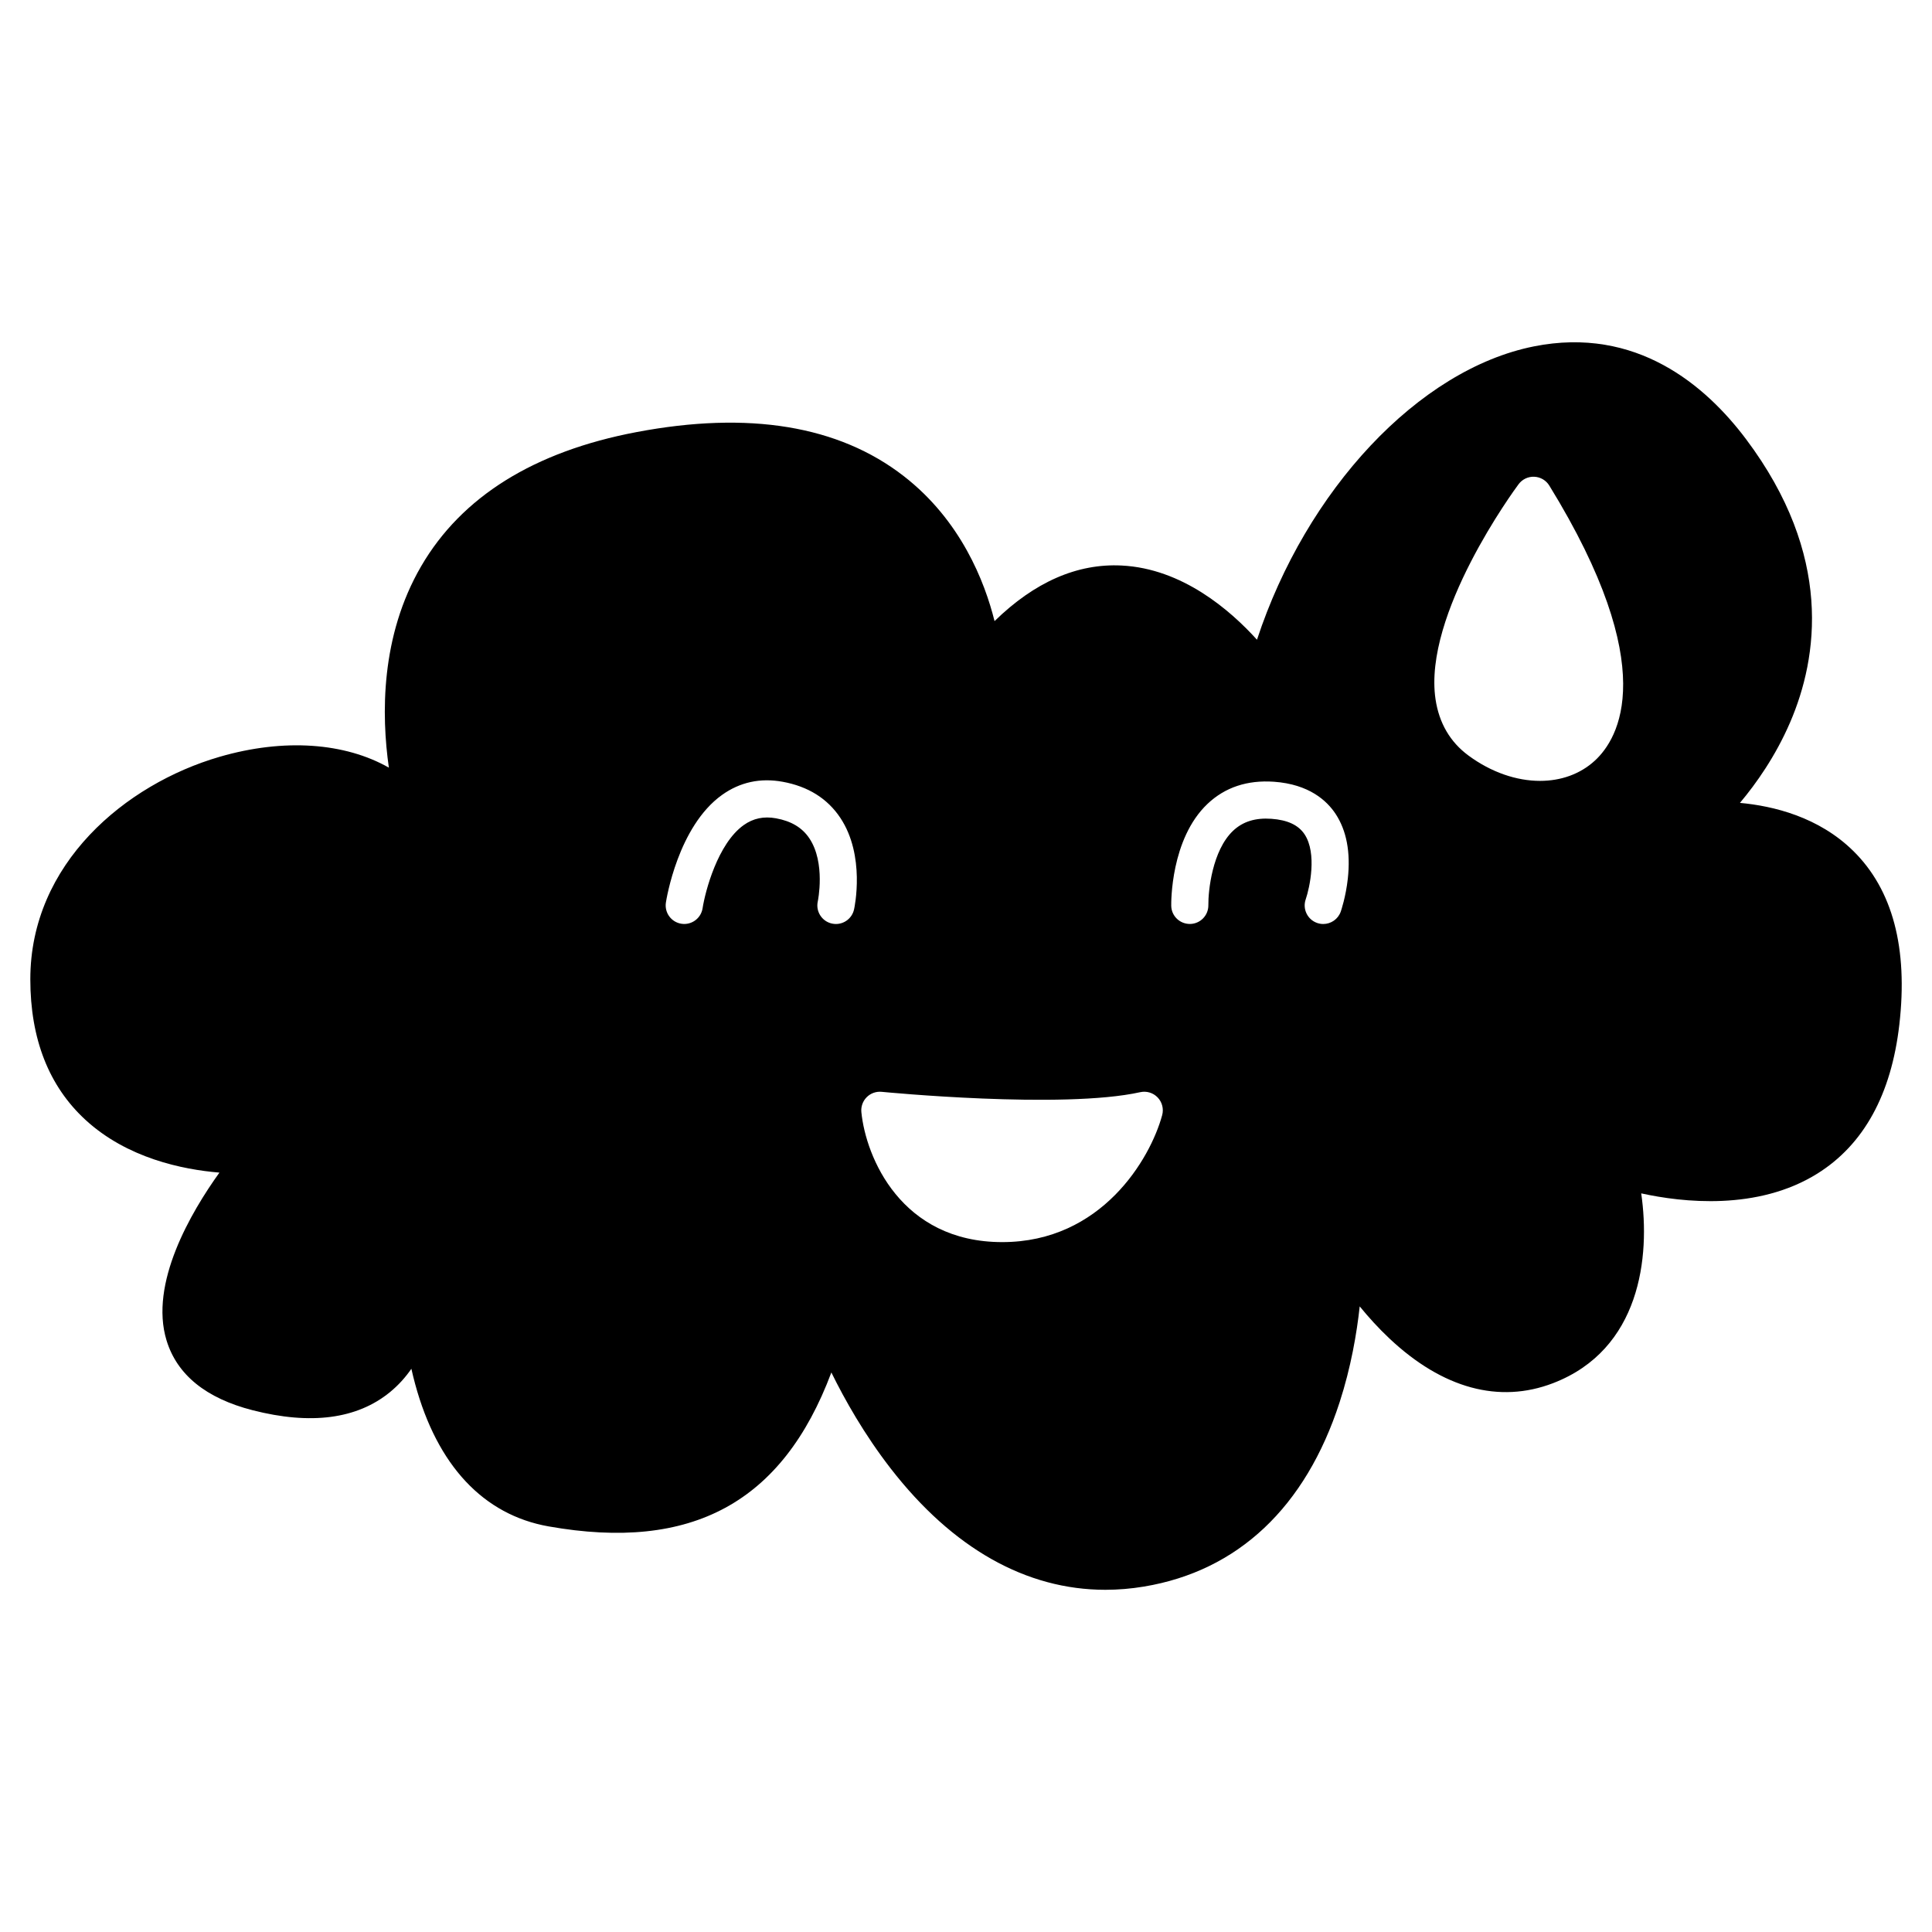 <?xml version="1.0" encoding="UTF-8"?>
<!-- Uploaded to: SVG Repo, www.svgrepo.com, Generator: SVG Repo Mixer Tools -->
<svg fill="#000000" width="800px" height="800px" version="1.1" viewBox="144 144 512 512" xmlns="http://www.w3.org/2000/svg">
 <path d="m635.14 369.51c-9.145-9.004-21.145-11.922-30.035-12.738 4.305-5.121 9.422-12.355 13.289-21.324 7.43-17.25 11.441-44.273-11.664-75.055-10.672-14.219-29.094-30.023-56.25-24.594-30.574 6.113-60.34 38.102-73.367 77.734-7.09-7.844-19.812-18.867-35.871-19.664-11.766-0.594-23.059 4.363-33.676 14.73-2.613-10.48-8.934-26.684-24.066-38.43-17.238-13.383-41.074-17.305-70.84-11.656-27.121 5.144-46.312 17.102-57.043 35.535-10.801 18.555-10.559 39.441-8.562 53.387-11.629-6.609-27.734-7.856-44.883-2.867-24.957 7.266-50.137 28.305-50.137 58.941 0 15.816 4.922 28.359 14.629 37.277 11.047 10.152 25.727 13.16 35.488 13.965-7.566 10.535-18.637 29.398-14.008 44.496 2.785 9.094 10.453 15.309 22.781 18.473 15.445 3.961 27.703 2.348 36.43-4.797 2.258-1.852 4.125-3.953 5.664-6.18 0.301 1.34 0.633 2.691 1.004 4.055 5.875 21.617 18.109 34.66 35.379 37.715 37.906 6.707 61.992-6.289 74.918-40.797 3.488 7.106 8.699 16.391 15.719 25.445 16.426 21.188 35.926 32.152 56.891 32.152 3.379 0 6.801-0.285 10.25-0.859 24.883-4.137 42.801-21.016 51.824-48.816 3.019-9.309 4.559-18.316 5.332-25.434 2.25 2.762 4.906 5.719 7.922 8.551 14.062 13.211 29.043 17.289 43.328 11.793 23.133-8.898 25.793-33.48 23.352-50.293 10.938 2.398 30.832 4.656 46.684-5.242 12.273-7.668 19.582-20.941 21.719-39.457 2.336-20.285-1.77-35.777-12.199-46.047zm-264.81 15.5c-0.508 2.297-2.543 3.859-4.801 3.859-0.352 0-0.711-0.039-1.066-0.117-2.648-0.586-4.324-3.203-3.746-5.852 0.023-0.102 2.129-10.227-2.231-16.738-1.898-2.836-4.793-4.57-8.844-5.305-3.234-0.586-6.031 0.004-8.555 1.801-6.891 4.906-10.199 17.57-10.895 22.035-0.418 2.684-2.926 4.523-5.609 4.109-2.684-0.414-4.523-2.918-4.117-5.602 0.125-0.82 3.199-20.199 14.887-28.543 4.734-3.383 10.129-4.555 16.039-3.484 6.746 1.223 11.895 4.441 15.305 9.566 6.68 10.035 3.762 23.695 3.633 24.27zm81.656 54.52c-3.164 11.637-16.094 33.641-42.379 33.641-26.832 0-36.156-22.531-37.336-34.445-0.145-1.469 0.375-2.922 1.418-3.965 1.043-1.043 2.5-1.562 3.965-1.418 0.477 0.047 47.934 4.668 68.52 0.094 1.684-0.375 3.438 0.16 4.625 1.406s1.641 3.023 1.188 4.688zm49.203-62.723c-0.527 4.852-1.812 8.598-1.867 8.754-0.707 2.035-2.609 3.309-4.648 3.309-0.535 0-1.078-0.09-1.613-0.273-2.566-0.891-3.926-3.695-3.035-6.262 1.051-3.07 3.047-12.176-0.301-17.23-1.633-2.461-4.512-3.809-8.801-4.117-4.238-0.301-7.559 0.734-10.137 3.168-5.535 5.227-6.613 16-6.562 19.711 0.039 2.715-2.129 4.949-4.84 4.992-2.731 0.023-4.949-2.113-4.996-4.824-0.012-0.719-0.207-17.691 9.613-27 4.633-4.394 10.562-6.363 17.629-5.863 9.281 0.664 14 5.004 16.324 8.531 2.898 4.406 3.988 10.16 3.234 17.105zm65.465-31.234c-3.902 3.59-9.02 5.367-14.531 5.367-6.207 0-12.914-2.254-18.965-6.715-4.848-3.574-7.781-8.59-8.727-14.906-3.363-22.516 20.969-55.602 22.008-56.996 0.973-1.312 2.535-2.059 4.164-1.98 1.633 0.07 3.121 0.945 3.977 2.336 29.797 48.418 18.371 67.105 12.074 72.895z"/>
</svg>